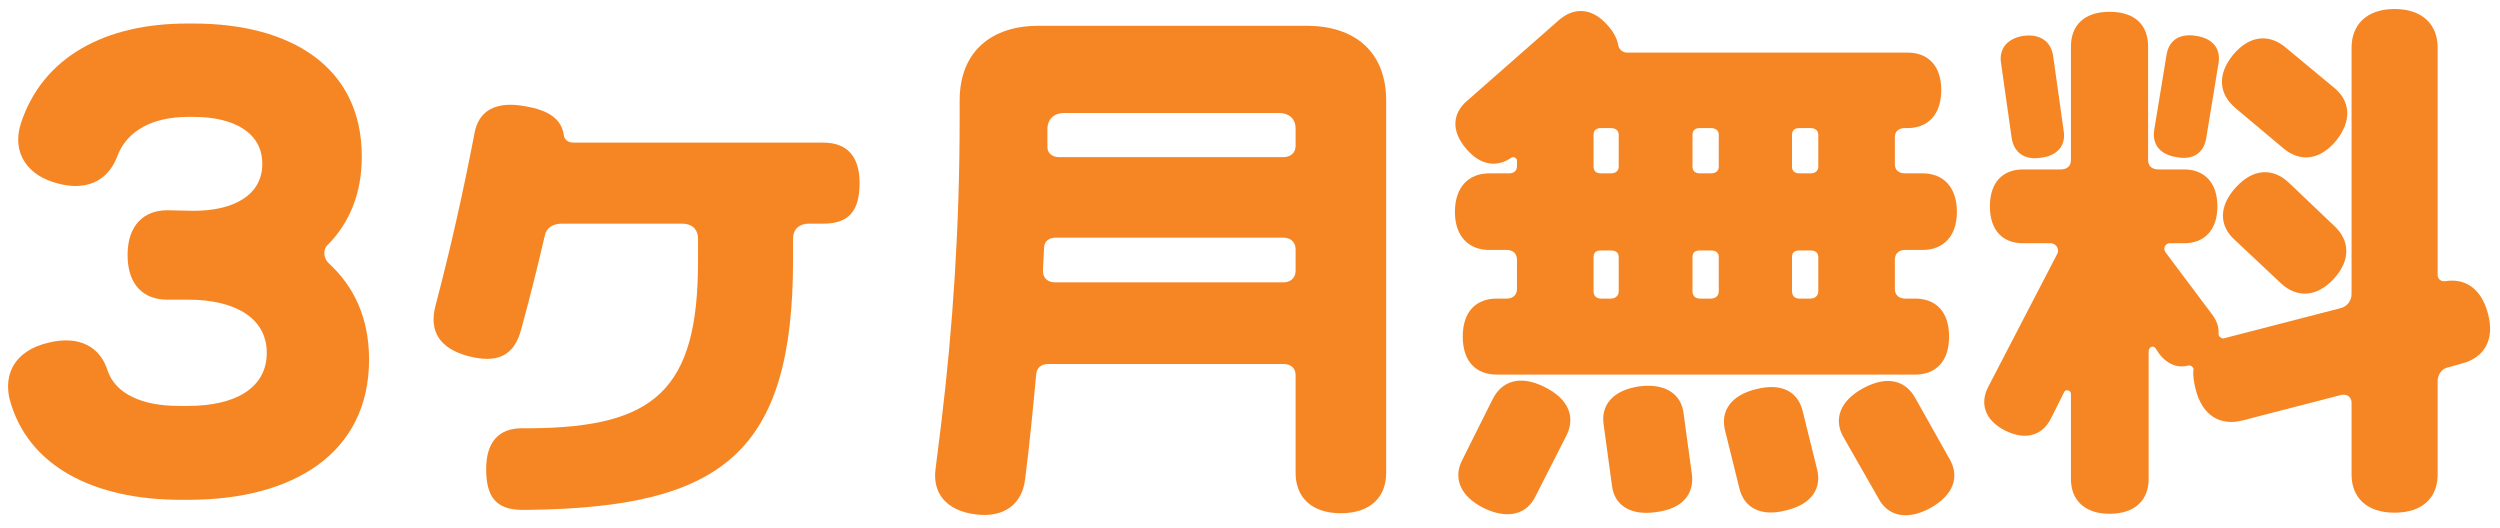 <svg width="161" height="34" viewBox="0 0 161 34" fill="none" xmlns="http://www.w3.org/2000/svg">
<path d="M129.553 8.896L128.869 4.072C128.725 3.208 129.193 2.488 130.309 2.308C131.425 2.164 132.073 2.704 132.217 3.568L132.901 8.428C133.045 9.292 132.577 10.012 131.461 10.156C130.345 10.336 129.697 9.796 129.553 8.896ZM140.173 10.12C139.021 9.94 138.589 9.22 138.733 8.356L139.525 3.532C139.669 2.632 140.317 2.128 141.433 2.308C142.585 2.488 143.017 3.208 142.873 4.072L142.081 8.896C141.937 9.796 141.289 10.336 140.173 10.12ZM143.953 6.952C142.945 6.088 142.729 4.864 143.809 3.532C144.889 2.236 146.149 2.2 147.157 3.028L150.325 5.656C151.333 6.484 151.513 7.744 150.433 9.076C149.353 10.372 148.093 10.408 147.085 9.58L143.953 6.952ZM147.373 11.74L150.325 14.548C151.297 15.448 151.441 16.708 150.289 17.968C149.137 19.192 147.877 19.156 146.905 18.256L143.917 15.448C142.945 14.584 142.837 13.324 143.989 12.064C145.141 10.804 146.401 10.84 147.373 11.74ZM160.225 20.2C160.693 21.928 159.937 23.044 158.569 23.404L157.669 23.656C157.273 23.728 156.985 24.088 156.985 24.556V30.568C156.985 32.008 156.049 33.016 154.213 33.016C152.377 33.016 151.441 32.008 151.441 30.568V25.924C151.441 25.636 151.225 25.42 150.937 25.42C150.901 25.42 150.865 25.42 150.829 25.42L144.421 27.076C143.053 27.436 141.829 26.824 141.397 25.06C141.289 24.628 141.217 24.196 141.253 23.836C141.289 23.764 141.253 23.692 141.181 23.62C141.109 23.548 141.001 23.512 140.893 23.548C140.173 23.728 139.525 23.404 139.057 22.792L138.841 22.468C138.805 22.396 138.733 22.324 138.625 22.324C138.481 22.324 138.373 22.468 138.373 22.612V30.856C138.373 32.152 137.545 33.088 135.853 33.088C134.197 33.088 133.369 32.152 133.369 30.856V25.348C133.369 25.24 133.261 25.132 133.117 25.132C133.045 25.132 132.973 25.168 132.937 25.24L132.073 26.968C131.533 28.012 130.489 28.408 129.121 27.724C127.789 27.04 127.501 25.96 128.041 24.916L132.469 16.384C132.505 16.312 132.541 16.24 132.541 16.168C132.541 15.88 132.325 15.664 132.037 15.664H130.273C129.013 15.664 128.149 14.872 128.149 13.288C128.149 11.704 129.013 10.912 130.273 10.912H132.685C133.081 10.912 133.369 10.732 133.369 10.3V2.992C133.369 1.66 134.197 0.76 135.853 0.76C137.545 0.76 138.337 1.66 138.337 2.992V10.3C138.337 10.732 138.625 10.912 139.021 10.912H140.677C141.901 10.912 142.801 11.704 142.801 13.288C142.801 14.872 141.901 15.664 140.677 15.664H139.741C139.525 15.664 139.381 15.844 139.381 16.024C139.381 16.096 139.417 16.168 139.453 16.24L142.477 20.272C142.765 20.668 142.909 21.064 142.873 21.496C142.873 21.568 142.909 21.676 142.981 21.712C143.053 21.784 143.161 21.82 143.233 21.784L150.757 19.84C151.153 19.732 151.441 19.372 151.441 18.94V3.064C151.441 1.624 152.377 0.58 154.213 0.58C156.049 0.58 156.985 1.624 156.985 3.064V17.716C156.985 17.932 157.165 18.112 157.381 18.112C157.417 18.112 157.453 18.112 157.453 18.112C158.713 17.896 159.793 18.544 160.225 20.2Z" fill="#F68624"/>
<path d="M108.421 26.608L108.961 30.568C109.105 31.792 108.385 32.764 106.657 32.98C104.929 33.232 103.957 32.476 103.813 31.288L103.273 27.328C103.093 26.104 103.849 25.132 105.577 24.88C107.305 24.664 108.277 25.42 108.421 26.608ZM116.089 26.464L117.025 30.244C117.313 31.432 116.701 32.476 115.009 32.872C113.353 33.304 112.309 32.656 112.021 31.468L111.085 27.688C110.797 26.5 111.445 25.456 113.101 25.06C114.793 24.628 115.801 25.276 116.089 26.464ZM99.457 24.916C101.077 25.708 101.437 26.896 100.897 28.012L98.881 31.972C98.341 33.088 97.153 33.484 95.569 32.728C93.985 31.936 93.589 30.748 94.165 29.632L96.145 25.672C96.721 24.556 97.873 24.124 99.457 24.916ZM123.325 25.6L125.593 29.632C126.169 30.712 125.845 31.864 124.297 32.728C122.749 33.556 121.561 33.196 120.985 32.116L118.681 28.084C118.105 27.004 118.465 25.816 120.013 24.988C121.561 24.16 122.713 24.52 123.325 25.6ZM97.189 11.164C97.477 11.164 97.693 11.02 97.693 10.696V10.336C97.693 10.228 97.585 10.12 97.441 10.12C97.405 10.12 97.369 10.12 97.333 10.156C96.433 10.768 95.389 10.696 94.453 9.616C93.409 8.428 93.553 7.276 94.489 6.484L100.429 1.264C101.365 0.472 102.517 0.472 103.525 1.624C103.921 2.056 104.137 2.488 104.209 2.884C104.245 3.172 104.497 3.388 104.785 3.388H122.857C124.117 3.388 125.017 4.18 125.017 5.8C125.017 7.42 124.117 8.248 122.857 8.248H122.677C122.317 8.248 122.029 8.428 122.029 8.824V10.588C122.029 10.984 122.317 11.164 122.677 11.164H123.829C125.089 11.164 126.025 11.992 126.025 13.648C126.025 15.268 125.089 16.096 123.829 16.096H122.677C122.317 16.096 122.029 16.312 122.029 16.708V18.616C122.029 19.012 122.317 19.228 122.677 19.228H123.325C124.621 19.228 125.521 20.02 125.521 21.676C125.521 23.332 124.621 24.124 123.325 24.124H96.397C95.101 24.124 94.201 23.332 94.201 21.676C94.201 20.02 95.101 19.228 96.397 19.228H97.045C97.405 19.228 97.693 19.012 97.693 18.616V16.708C97.693 16.312 97.405 16.096 97.045 16.096H95.893C94.633 16.096 93.697 15.268 93.697 13.648C93.697 11.992 94.633 11.164 95.893 11.164H97.189ZM115.405 8.68V10.732C115.405 11.02 115.585 11.164 115.873 11.164H116.593C116.881 11.164 117.097 11.02 117.097 10.732V8.68C117.097 8.392 116.881 8.248 116.593 8.248H115.873C115.585 8.248 115.405 8.392 115.405 8.68ZM115.405 16.564V18.76C115.405 19.048 115.585 19.228 115.873 19.228H116.593C116.881 19.228 117.097 19.048 117.097 18.76V16.564C117.097 16.24 116.881 16.132 116.593 16.132H115.873C115.585 16.132 115.405 16.24 115.405 16.564ZM108.997 8.68V10.732C108.997 11.02 109.177 11.164 109.465 11.164H110.185C110.473 11.164 110.689 11.02 110.689 10.732V8.68C110.689 8.392 110.473 8.248 110.185 8.248H109.465C109.177 8.248 108.997 8.392 108.997 8.68ZM108.997 16.564V18.76C108.997 19.048 109.177 19.228 109.465 19.228H110.185C110.473 19.228 110.689 19.048 110.689 18.76V16.564C110.689 16.24 110.473 16.132 110.185 16.132H109.465C109.177 16.132 108.997 16.24 108.997 16.564ZM102.625 8.68V10.732C102.625 11.02 102.805 11.164 103.093 11.164H103.741C104.029 11.164 104.245 11.02 104.245 10.732V8.68C104.245 8.392 104.029 8.248 103.741 8.248H103.093C102.805 8.248 102.625 8.392 102.625 8.68ZM102.625 16.564V18.76C102.625 19.048 102.805 19.228 103.093 19.228H103.741C104.029 19.228 104.245 19.048 104.245 18.76V16.564C104.245 16.24 104.029 16.132 103.741 16.132H103.093C102.805 16.132 102.625 16.24 102.625 16.564Z" fill="#F68624"/>
<path d="M84.157 1.66C87.145 1.66 89.269 3.244 89.269 6.484V30.46C89.269 31.972 88.297 33.052 86.353 33.052C84.409 33.052 83.437 31.972 83.437 30.46V24.16C83.437 23.656 83.077 23.44 82.645 23.44H67.525C67.093 23.44 66.769 23.656 66.733 24.088C66.517 26.392 66.301 28.66 66.013 30.892C65.833 32.404 64.717 33.376 62.809 33.124C60.865 32.872 60.037 31.684 60.253 30.172L60.613 27.292C61.369 21.064 61.801 14.512 61.801 7.672V6.484C61.801 3.244 63.925 1.66 66.877 1.66H84.157ZM83.437 17.428V16.06C83.437 15.556 83.077 15.304 82.645 15.304H68.029C67.561 15.304 67.237 15.52 67.237 15.988L67.165 17.428C67.165 17.932 67.489 18.184 67.957 18.184H82.645C83.077 18.184 83.437 17.932 83.437 17.428ZM83.437 9.4V8.284C83.437 7.6 82.969 7.276 82.357 7.276H68.533C67.921 7.276 67.453 7.636 67.453 8.32V9.4C67.417 9.868 67.777 10.12 68.209 10.12H82.645C83.077 10.12 83.437 9.868 83.437 9.4Z" fill="#F68624"/>
<path d="M33.973 32.836H33.649C31.921 32.836 31.309 31.972 31.309 30.208C31.309 28.444 32.137 27.58 33.613 27.58H34.225C42.109 27.508 44.953 25.168 44.953 16.852V15.376C44.953 14.728 44.521 14.404 43.945 14.404H36.169C35.629 14.404 35.197 14.656 35.089 15.16C34.621 17.176 34.117 19.192 33.577 21.172C33.109 22.972 31.993 23.404 30.157 22.936C28.285 22.432 27.637 21.316 28.033 19.732C29.005 16.06 29.833 12.352 30.553 8.608C30.805 7.132 31.921 6.484 33.829 6.844C35.341 7.096 36.169 7.672 36.313 8.716C36.349 9.004 36.601 9.184 36.925 9.184H53.017C54.529 9.184 55.357 10.048 55.357 11.776C55.357 13.54 54.709 14.404 53.017 14.404H52.081C51.505 14.404 51.073 14.728 51.073 15.376V16.708C51.073 29.164 46.537 32.692 33.973 32.836Z" fill="#F68624"/>
<path d="M21.176 16.96C22.796 18.436 23.768 20.488 23.768 23.152C23.768 29.2 18.872 32.188 12.14 32.188H11.636C6.056 32.188 1.772 30.028 0.62 25.708C0.224 24.052 0.98 22.576 3.104 22.072C5.12 21.568 6.452 22.36 6.92 23.836C7.424 25.384 9.188 26.14 11.492 26.14H12.14C15.092 26.14 17.18 25.024 17.18 22.72C17.18 20.452 15.092 19.3 12.14 19.3H10.772C9.26 19.3 8.216 18.364 8.216 16.42C8.216 14.512 9.26 13.54 10.772 13.54L12.464 13.576C15.056 13.576 16.892 12.568 16.892 10.552C16.892 8.536 15.056 7.528 12.464 7.528H12.104C9.872 7.528 8.144 8.392 7.532 10.12C6.884 11.776 5.408 12.28 3.716 11.812C1.844 11.344 0.728 9.904 1.34 7.96C2.744 3.64 6.812 1.516 12.032 1.516H12.464C18.764 1.516 23.3 4.324 23.3 10.084C23.3 12.46 22.508 14.332 21.14 15.736C20.96 15.88 20.888 16.096 20.888 16.312C20.888 16.564 20.996 16.78 21.176 16.96Z" fill="#F68624"/>
</svg>
